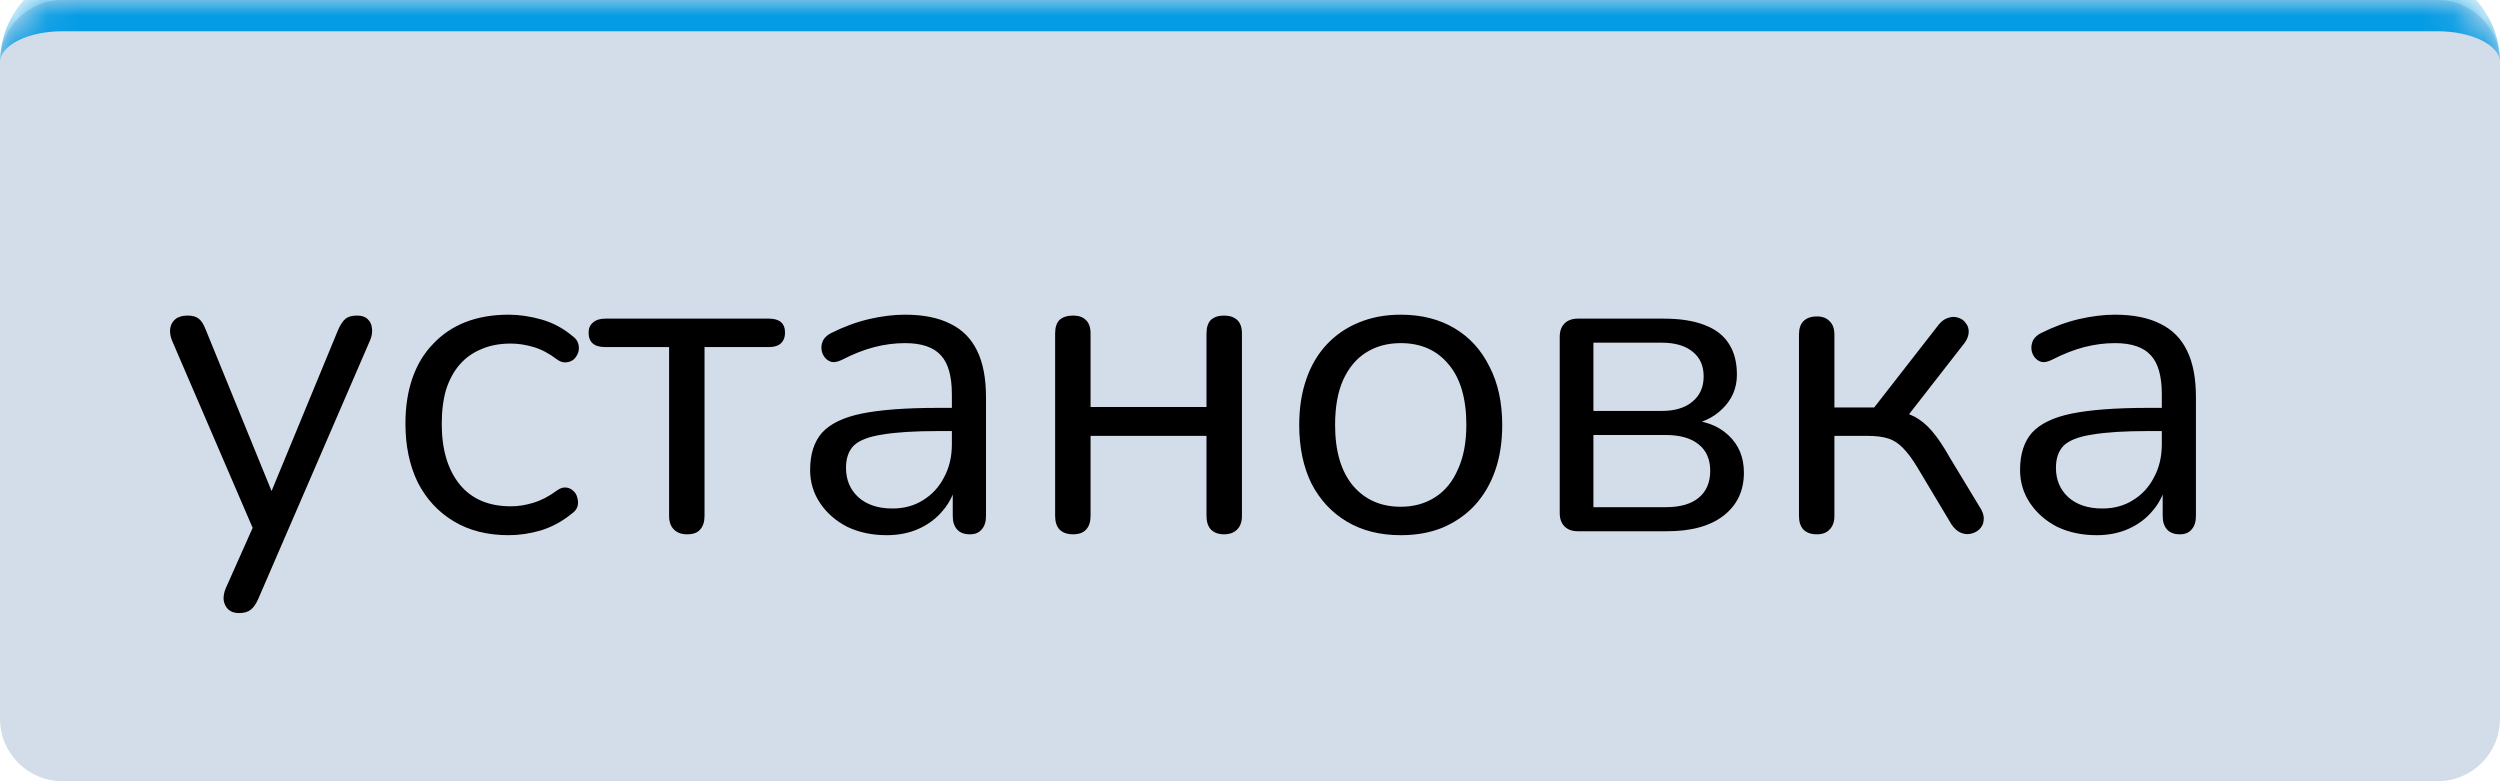 <?xml version="1.0" encoding="UTF-8"?> <svg xmlns="http://www.w3.org/2000/svg" width="80" height="25" viewBox="0 0 80 25" fill="none"> <mask id="path-1-inside-1_39_103" fill="white"> <path d="M0 2C0 0.895 0.895 0 2 0H78C79.105 0 80 0.895 80 2V23C80 24.105 79.105 25 78 25H2C0.895 25 0 24.105 0 23V2Z"></path> </mask> <path d="M0 2C0 0.895 0.895 0 2 0H78C79.105 0 80 0.895 80 2V23C80 24.105 79.105 25 78 25H2C0.895 25 0 24.105 0 23V2Z" fill="#265694" fill-opacity="0.2"></path> <path d="M0 2C0 0.343 1.343 -1 3 -1H77C78.657 -1 80 0.343 80 2C80 1.448 79.105 1 78 1H2C0.895 1 0 1.448 0 2ZM80 25H0H80ZM0 25V0V25ZM80 0V25V0Z" fill="#049CE4" mask="url(#path-1-inside-1_39_103)"></path> <path d="M7.646 19.618C7.506 19.618 7.394 19.581 7.31 19.506C7.226 19.431 7.175 19.329 7.156 19.198C7.147 19.077 7.17 18.951 7.226 18.82L8.192 16.65V17.14L5.504 10.896C5.448 10.756 5.429 10.625 5.448 10.504C5.467 10.383 5.523 10.285 5.616 10.21C5.709 10.135 5.84 10.098 6.008 10.098C6.157 10.098 6.274 10.131 6.358 10.196C6.442 10.261 6.517 10.378 6.582 10.546L8.878 16.174H8.5L10.824 10.546C10.899 10.378 10.978 10.261 11.062 10.196C11.146 10.131 11.267 10.098 11.426 10.098C11.575 10.098 11.687 10.135 11.762 10.21C11.846 10.285 11.893 10.383 11.902 10.504C11.921 10.616 11.902 10.742 11.846 10.882L8.262 19.17C8.187 19.338 8.103 19.455 8.01 19.52C7.926 19.585 7.805 19.618 7.646 19.618ZM16.278 17.126C15.596 17.126 15.008 16.977 14.514 16.678C14.019 16.379 13.636 15.964 13.366 15.432C13.104 14.891 12.974 14.265 12.974 13.556C12.974 13.015 13.048 12.529 13.198 12.1C13.347 11.671 13.566 11.307 13.856 11.008C14.145 10.7 14.49 10.467 14.892 10.308C15.302 10.149 15.764 10.07 16.278 10.07C16.614 10.07 16.964 10.121 17.328 10.224C17.692 10.327 18.023 10.504 18.322 10.756C18.415 10.821 18.476 10.901 18.504 10.994C18.532 11.087 18.532 11.181 18.504 11.274C18.476 11.358 18.429 11.433 18.364 11.498C18.298 11.554 18.214 11.587 18.112 11.596C18.018 11.605 17.92 11.573 17.818 11.498C17.575 11.311 17.328 11.181 17.076 11.106C16.824 11.031 16.581 10.994 16.348 10.994C15.984 10.994 15.666 11.055 15.396 11.176C15.125 11.288 14.896 11.451 14.71 11.666C14.523 11.881 14.378 12.147 14.276 12.464C14.182 12.781 14.136 13.15 14.136 13.57C14.136 14.382 14.327 15.026 14.71 15.502C15.092 15.969 15.638 16.202 16.348 16.202C16.581 16.202 16.819 16.165 17.062 16.09C17.314 16.015 17.566 15.885 17.818 15.698C17.92 15.623 18.018 15.591 18.112 15.6C18.205 15.609 18.284 15.647 18.35 15.712C18.415 15.768 18.457 15.843 18.476 15.936C18.504 16.029 18.504 16.123 18.476 16.216C18.448 16.3 18.387 16.375 18.294 16.44C17.995 16.683 17.668 16.86 17.314 16.972C16.959 17.075 16.614 17.126 16.278 17.126ZM21.985 17.098C21.808 17.098 21.668 17.047 21.565 16.944C21.462 16.841 21.411 16.697 21.411 16.51V11.106H19.367C19.012 11.106 18.835 10.952 18.835 10.644C18.835 10.504 18.882 10.397 18.975 10.322C19.068 10.238 19.199 10.196 19.367 10.196H24.603C24.948 10.196 25.121 10.345 25.121 10.644C25.121 10.793 25.074 10.91 24.981 10.994C24.897 11.069 24.771 11.106 24.603 11.106H22.545V16.51C22.545 16.697 22.498 16.841 22.405 16.944C22.321 17.047 22.181 17.098 21.985 17.098ZM28.374 17.126C27.907 17.126 27.487 17.037 27.114 16.86C26.75 16.673 26.46 16.421 26.246 16.104C26.031 15.787 25.924 15.432 25.924 15.04C25.924 14.536 26.05 14.139 26.302 13.85C26.563 13.561 26.988 13.355 27.576 13.234C28.173 13.113 28.985 13.052 30.012 13.052H30.642V13.794H30.026C29.27 13.794 28.672 13.831 28.234 13.906C27.804 13.971 27.501 14.088 27.324 14.256C27.156 14.424 27.072 14.662 27.072 14.97C27.072 15.353 27.202 15.665 27.464 15.908C27.734 16.151 28.098 16.272 28.556 16.272C28.929 16.272 29.256 16.183 29.536 16.006C29.825 15.829 30.049 15.586 30.208 15.278C30.376 14.97 30.46 14.615 30.46 14.214V12.618C30.46 12.039 30.343 11.624 30.11 11.372C29.876 11.111 29.494 10.98 28.962 10.98C28.635 10.98 28.308 11.022 27.982 11.106C27.655 11.19 27.31 11.325 26.946 11.512C26.815 11.577 26.703 11.601 26.61 11.582C26.516 11.554 26.442 11.503 26.386 11.428C26.33 11.353 26.297 11.269 26.288 11.176C26.278 11.073 26.297 10.975 26.344 10.882C26.4 10.789 26.484 10.714 26.596 10.658C27.006 10.453 27.412 10.303 27.814 10.21C28.215 10.117 28.598 10.07 28.962 10.07C29.55 10.07 30.035 10.168 30.418 10.364C30.8 10.551 31.085 10.84 31.272 11.232C31.458 11.615 31.552 12.109 31.552 12.716V16.51C31.552 16.697 31.505 16.841 31.412 16.944C31.328 17.047 31.202 17.098 31.034 17.098C30.856 17.098 30.721 17.047 30.628 16.944C30.534 16.841 30.488 16.697 30.488 16.51V15.418H30.614C30.539 15.773 30.394 16.076 30.18 16.328C29.974 16.58 29.718 16.776 29.41 16.916C29.102 17.056 28.756 17.126 28.374 17.126ZM34.339 17.098C34.152 17.098 34.007 17.047 33.904 16.944C33.811 16.841 33.764 16.697 33.764 16.51V10.672C33.764 10.476 33.811 10.331 33.904 10.238C34.007 10.145 34.152 10.098 34.339 10.098C34.516 10.098 34.651 10.145 34.745 10.238C34.847 10.331 34.898 10.476 34.898 10.672V13.024H38.608V10.672C38.608 10.476 38.655 10.331 38.748 10.238C38.851 10.145 38.991 10.098 39.169 10.098C39.346 10.098 39.486 10.145 39.589 10.238C39.691 10.331 39.742 10.476 39.742 10.672V16.51C39.742 16.697 39.691 16.841 39.589 16.944C39.486 17.047 39.346 17.098 39.169 17.098C38.991 17.098 38.851 17.047 38.748 16.944C38.655 16.841 38.608 16.697 38.608 16.51V13.948H34.898V16.51C34.898 16.697 34.852 16.841 34.758 16.944C34.665 17.047 34.525 17.098 34.339 17.098ZM44.823 17.126C44.161 17.126 43.587 16.981 43.101 16.692C42.616 16.403 42.238 15.997 41.967 15.474C41.706 14.942 41.575 14.317 41.575 13.598C41.575 13.057 41.65 12.571 41.799 12.142C41.949 11.703 42.168 11.33 42.457 11.022C42.747 10.714 43.087 10.481 43.479 10.322C43.881 10.154 44.329 10.07 44.823 10.07C45.486 10.07 46.06 10.215 46.545 10.504C47.031 10.793 47.404 11.204 47.665 11.736C47.936 12.259 48.071 12.879 48.071 13.598C48.071 14.139 47.997 14.625 47.847 15.054C47.698 15.483 47.479 15.857 47.189 16.174C46.9 16.482 46.555 16.72 46.153 16.888C45.761 17.047 45.318 17.126 44.823 17.126ZM44.823 16.216C45.243 16.216 45.612 16.113 45.929 15.908C46.247 15.703 46.489 15.404 46.657 15.012C46.835 14.62 46.923 14.149 46.923 13.598C46.923 12.749 46.732 12.1 46.349 11.652C45.976 11.204 45.467 10.98 44.823 10.98C44.394 10.98 44.021 11.083 43.703 11.288C43.395 11.484 43.153 11.778 42.975 12.17C42.807 12.553 42.723 13.029 42.723 13.598C42.723 14.438 42.915 15.087 43.297 15.544C43.68 15.992 44.189 16.216 44.823 16.216ZM50.499 17C50.312 17 50.168 16.949 50.065 16.846C49.962 16.743 49.911 16.599 49.911 16.412V10.784C49.911 10.597 49.962 10.453 50.065 10.35C50.168 10.247 50.312 10.196 50.499 10.196H53.229C53.77 10.196 54.214 10.266 54.559 10.406C54.904 10.537 55.161 10.737 55.329 11.008C55.497 11.269 55.581 11.596 55.581 11.988C55.581 12.417 55.427 12.781 55.119 13.08C54.82 13.379 54.428 13.556 53.943 13.612V13.43C54.522 13.449 54.974 13.612 55.301 13.92C55.637 14.228 55.805 14.629 55.805 15.124C55.805 15.703 55.59 16.16 55.161 16.496C54.732 16.832 54.125 17 53.341 17H50.499ZM50.989 16.23H53.299C53.756 16.23 54.106 16.132 54.349 15.936C54.601 15.731 54.727 15.441 54.727 15.068C54.727 14.695 54.601 14.41 54.349 14.214C54.106 14.018 53.756 13.92 53.299 13.92H50.989V16.23ZM50.989 13.15H53.173C53.593 13.15 53.92 13.052 54.153 12.856C54.396 12.66 54.517 12.389 54.517 12.044C54.517 11.699 54.396 11.433 54.153 11.246C53.92 11.059 53.593 10.966 53.173 10.966H50.989V13.15ZM58.141 17.098C57.955 17.098 57.81 17.047 57.707 16.944C57.614 16.841 57.567 16.697 57.567 16.51V10.714C57.567 10.518 57.614 10.373 57.707 10.28C57.81 10.177 57.955 10.126 58.141 10.126C58.319 10.126 58.454 10.177 58.547 10.28C58.65 10.373 58.701 10.518 58.701 10.714V13.038H59.975L62.047 10.378C62.141 10.266 62.243 10.196 62.355 10.168C62.467 10.131 62.57 10.131 62.663 10.168C62.766 10.196 62.845 10.252 62.901 10.336C62.967 10.411 62.999 10.504 62.999 10.616C62.999 10.728 62.957 10.845 62.873 10.966L60.899 13.5L60.577 13.136C60.839 13.164 61.067 13.229 61.263 13.332C61.459 13.435 61.646 13.589 61.823 13.794C62.001 13.999 62.192 14.284 62.397 14.648L63.405 16.314C63.471 16.445 63.494 16.561 63.475 16.664C63.466 16.767 63.419 16.86 63.335 16.944C63.251 17.019 63.153 17.065 63.041 17.084C62.939 17.103 62.836 17.089 62.733 17.042C62.631 16.995 62.537 16.911 62.453 16.79L61.347 14.942C61.189 14.681 61.039 14.48 60.899 14.34C60.759 14.191 60.601 14.088 60.423 14.032C60.246 13.976 60.027 13.948 59.765 13.948H58.701V16.51C58.701 16.697 58.65 16.841 58.547 16.944C58.454 17.047 58.319 17.098 58.141 17.098ZM67.092 17.126C66.626 17.126 66.206 17.037 65.832 16.86C65.468 16.673 65.179 16.421 64.964 16.104C64.75 15.787 64.642 15.432 64.642 15.04C64.642 14.536 64.768 14.139 65.02 13.85C65.282 13.561 65.706 13.355 66.294 13.234C66.892 13.113 67.704 13.052 68.73 13.052H69.36V13.794H68.744C67.988 13.794 67.391 13.831 66.952 13.906C66.523 13.971 66.22 14.088 66.042 14.256C65.874 14.424 65.79 14.662 65.79 14.97C65.79 15.353 65.921 15.665 66.182 15.908C66.453 16.151 66.817 16.272 67.274 16.272C67.648 16.272 67.974 16.183 68.254 16.006C68.544 15.829 68.768 15.586 68.926 15.278C69.094 14.97 69.178 14.615 69.178 14.214V12.618C69.178 12.039 69.062 11.624 68.828 11.372C68.595 11.111 68.212 10.98 67.68 10.98C67.354 10.98 67.027 11.022 66.7 11.106C66.374 11.19 66.028 11.325 65.664 11.512C65.534 11.577 65.422 11.601 65.328 11.582C65.235 11.554 65.16 11.503 65.104 11.428C65.048 11.353 65.016 11.269 65.006 11.176C64.997 11.073 65.016 10.975 65.062 10.882C65.118 10.789 65.202 10.714 65.314 10.658C65.725 10.453 66.131 10.303 66.532 10.21C66.934 10.117 67.316 10.07 67.68 10.07C68.268 10.07 68.754 10.168 69.136 10.364C69.519 10.551 69.804 10.84 69.99 11.232C70.177 11.615 70.27 12.109 70.27 12.716V16.51C70.27 16.697 70.224 16.841 70.13 16.944C70.046 17.047 69.92 17.098 69.752 17.098C69.575 17.098 69.44 17.047 69.346 16.944C69.253 16.841 69.206 16.697 69.206 16.51V15.418H69.332C69.258 15.773 69.113 16.076 68.898 16.328C68.693 16.58 68.436 16.776 68.128 16.916C67.82 17.056 67.475 17.126 67.092 17.126Z" fill="black"></path> </svg> 
